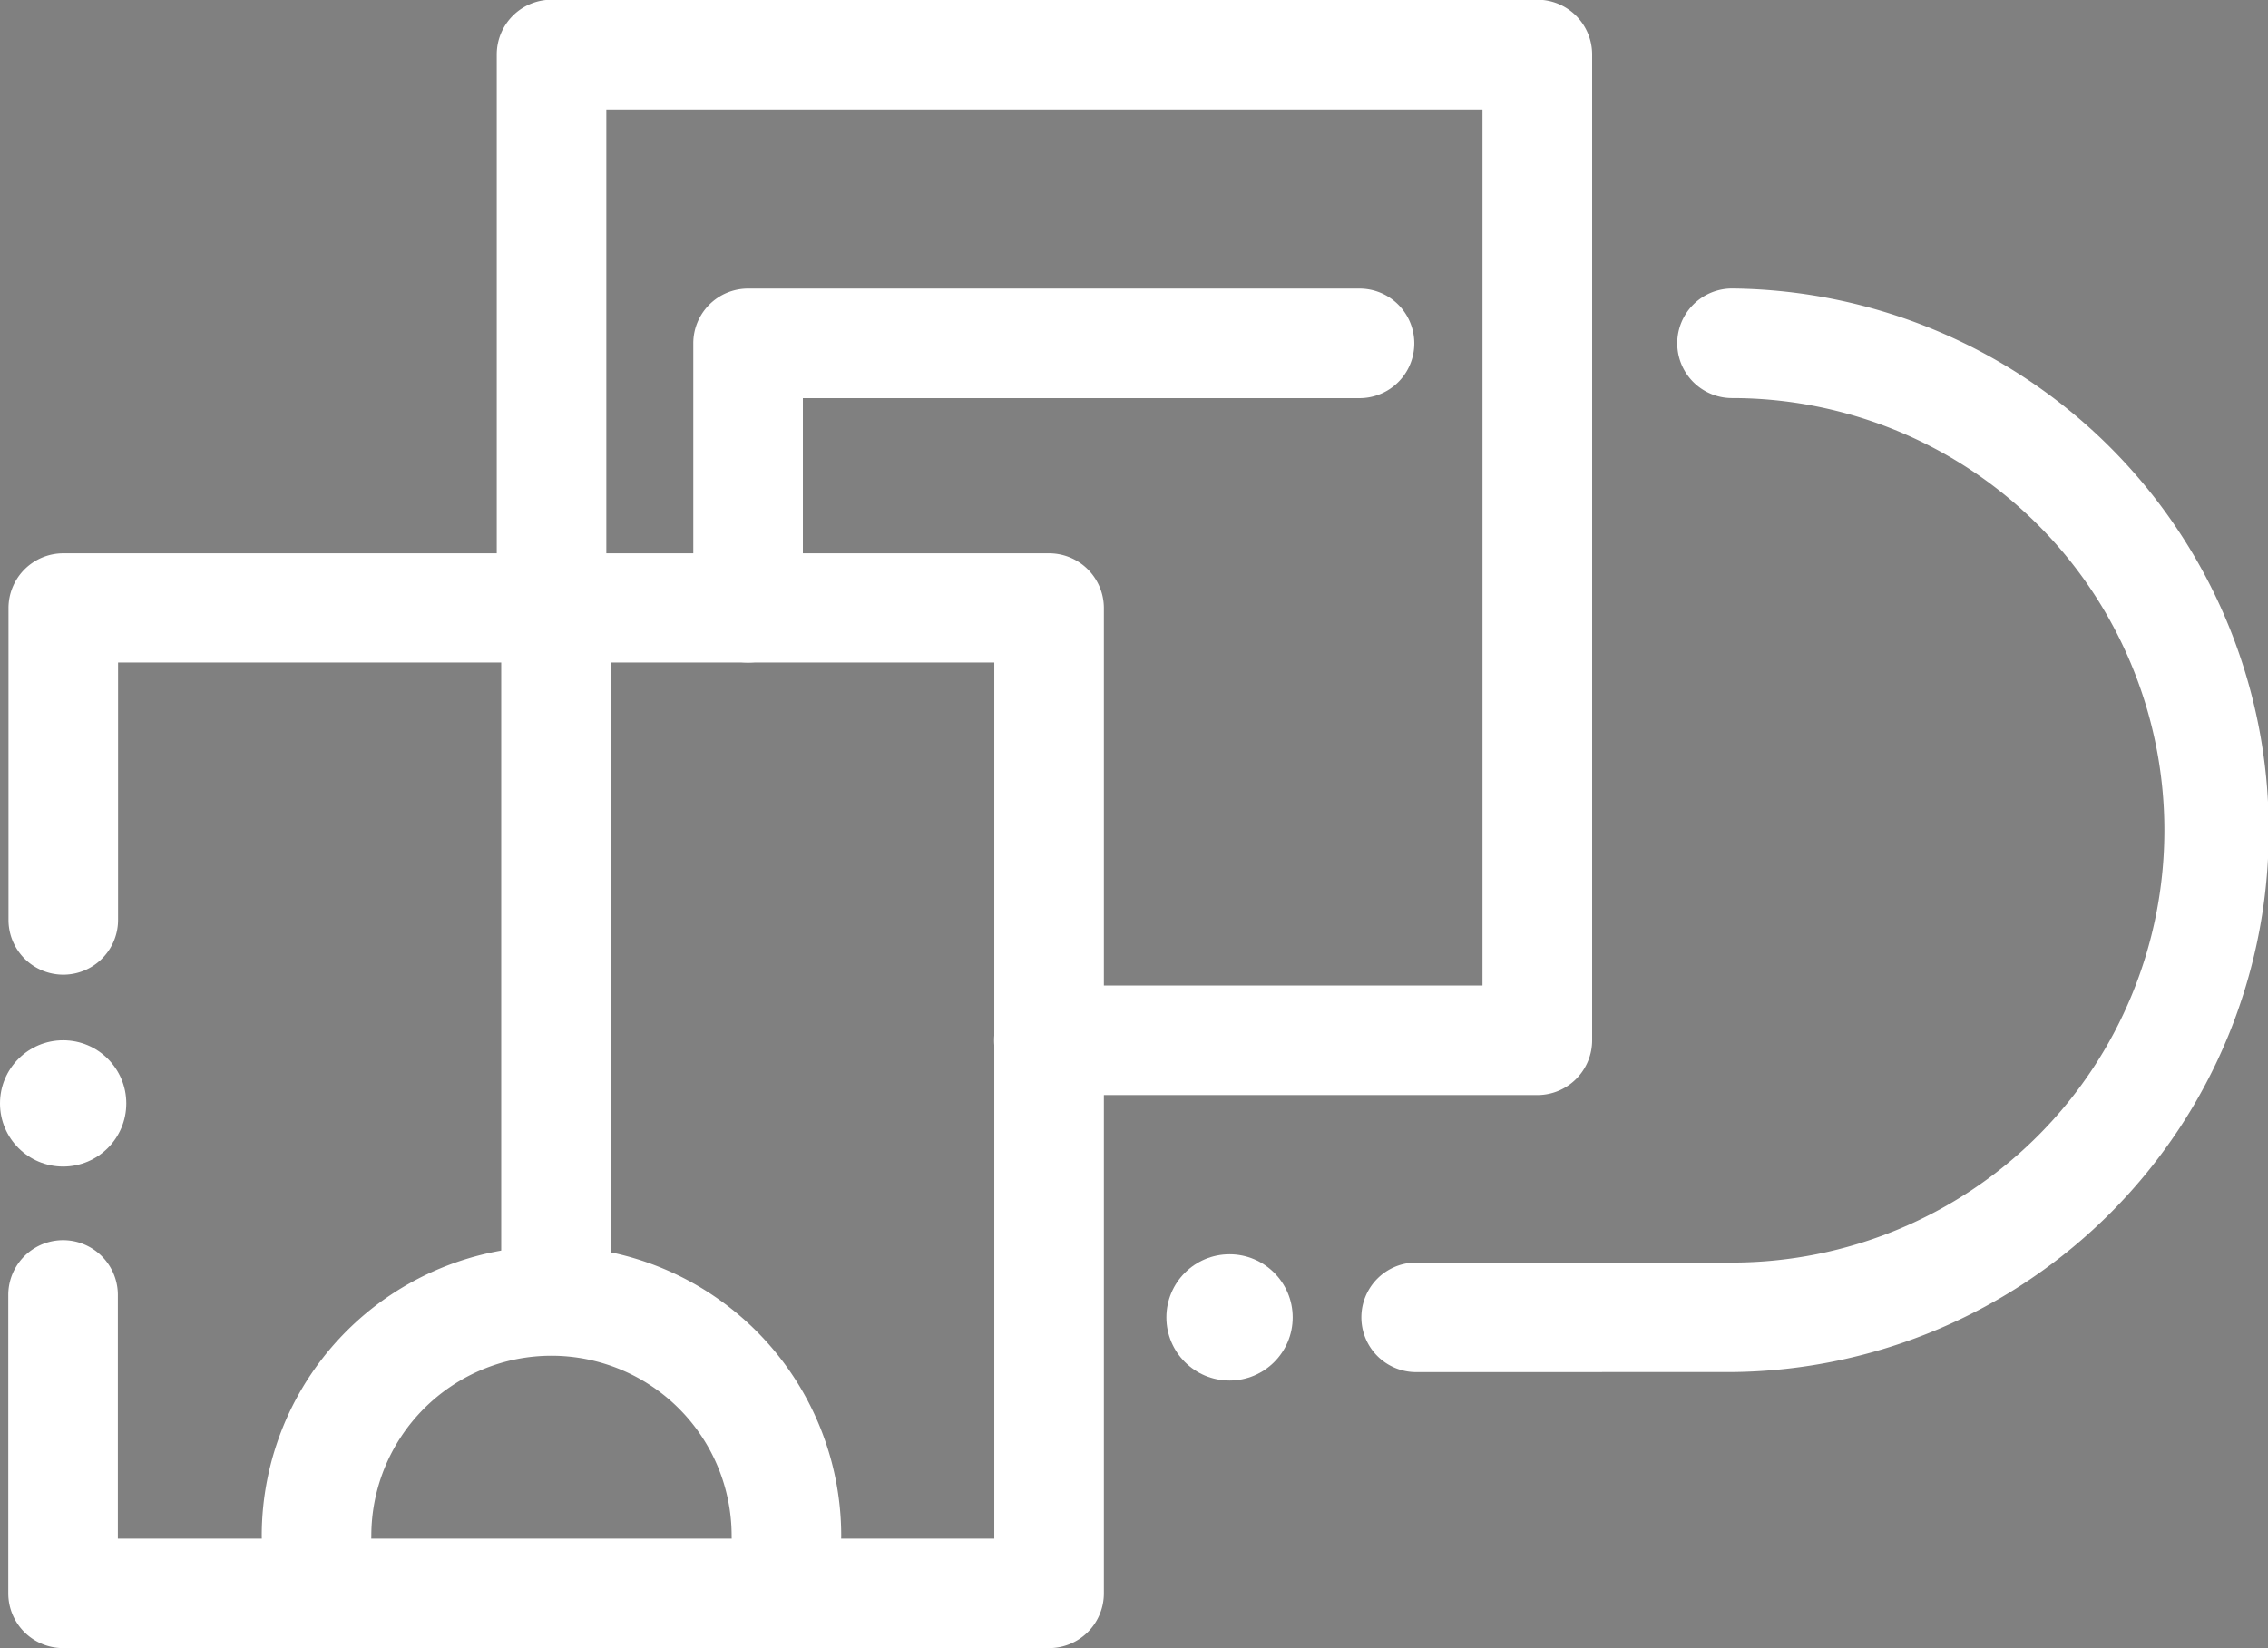 <svg xmlns="http://www.w3.org/2000/svg" width="32" height="23.259" viewBox="0 0 32 23.259">
  <rect x="0" y="0" width="32" height="23.259" fill="#808080" stroke="none"/>
  <g id="Group_1453" data-name="Group 1453" transform="translate(-1193.16 -358.231)">
    <g id="Group_1381" data-name="Group 1381" transform="translate(1193.16 372.912)">
      <circle id="Ellipse_152" data-name="Ellipse 152" cx="0.891" cy="0.891" r="0.891" transform="translate(0 0)" fill="#fff"/>
    </g>
    <g id="Group_1382" data-name="Group 1382" transform="translate(1209.617 375.932)">
      <circle id="Ellipse_153" data-name="Ellipse 153" cx="0.891" cy="0.891" r="0.891" transform="translate(0 0)" fill="#fff"/>
    </g>
    <g id="Group_1383" data-name="Group 1383" transform="translate(1193.278 366.035)">
      <path id="Path_1023" data-name="Path 1023" d="M1208.07,388.833h-13.909a.773.773,0,0,1-.773-.773v-4.211a.773.773,0,1,1,1.546,0v3.439H1207.3V374.924h-12.363v3.632a.773.773,0,1,1-1.546,0v-4.4a.773.773,0,0,1,.773-.773h13.909a.773.773,0,0,1,.773.773V388.06A.773.773,0,0,1,1208.07,388.833Z" transform="translate(-1193.389 -373.378)" fill="#fff"/>
    </g>
    <g id="Group_1384" data-name="Group 1384" transform="translate(1202.942 362.304)">
      <path id="Path_1024" data-name="Path 1024" d="M1212.919,371.413a.772.772,0,0,1-.773-.773v-3.731a.772.772,0,0,1,.773-.773h8.627a.773.773,0,1,1,0,1.546h-7.854v2.958A.773.773,0,0,1,1212.919,371.413Z" transform="translate(-1212.146 -366.136)" fill="#fff"/>
    </g>
    <g id="Group_1385" data-name="Group 1385" transform="translate(1207.96 376.822)">
      <path id="Path_1025" data-name="Path 1025" d="M1221.885,394.316" transform="translate(-1221.885 -394.316)" fill="#fff" stroke="#1d1d1b" stroke-linecap="round" stroke-linejoin="round" stroke-width="3"/>
    </g>
    <g id="Group_1386" data-name="Group 1386" transform="translate(1211.74 376.822)">
      <path id="Path_1026" data-name="Path 1026" d="M1229.222,394.316" transform="translate(-1229.222 -394.316)" fill="#fff" stroke="#1d1d1b" stroke-linecap="round" stroke-linejoin="round" stroke-width="3"/>
    </g>
    <g id="Group_1387" data-name="Group 1387" transform="translate(1212.368 362.304)">
      <path id="Path_1027" data-name="Path 1027" d="M1231.214,381.427a.773.773,0,1,1,0-1.546h4.462a6.1,6.1,0,0,0-.01-12.2.773.773,0,0,1,.01-1.546h.009a7.646,7.646,0,0,1,0,15.291Z" transform="translate(-1230.441 -366.136)" fill="#fff"/>
    </g>
    <g id="Group_1388" data-name="Group 1388" transform="translate(1200.169 358.231)">
      <path id="Path_1028" data-name="Path 1028" d="M1221.445,373.685h-6.891a.773.773,0,0,1,0-1.546h6.118V359.777H1208.31v7.031a.773.773,0,1,1-1.546,0V359a.773.773,0,0,1,.773-.773h13.909a.773.773,0,0,1,.773.773v13.909A.773.773,0,0,1,1221.445,373.685Z" transform="translate(-1206.764 -358.231)" fill="#fff"/>
    </g>
    <g id="Group_1389" data-name="Group 1389" transform="translate(1196.854 375.818)">
      <path id="Path_1029" data-name="Path 1029" d="M1207.731,397.227a.773.773,0,0,1-.773-.773,2.542,2.542,0,0,0-5.084,0,.773.773,0,1,1-1.546,0,4.088,4.088,0,0,1,8.176,0A.773.773,0,0,1,1207.731,397.227Z" transform="translate(-1200.329 -392.366)" fill="#fff"/>
    </g>
    <g id="Group_1390" data-name="Group 1390" transform="translate(1200.232 366.55)">
      <path id="Path_1030" data-name="Path 1030" d="M1207.66,385a.773.773,0,0,1-.773-.773v-9.08a.773.773,0,0,1,1.546,0v9.08A.773.773,0,0,1,1207.66,385Z" transform="translate(-1206.887 -374.378)" fill="#fff"/>
    </g>
  </g>
</svg>

